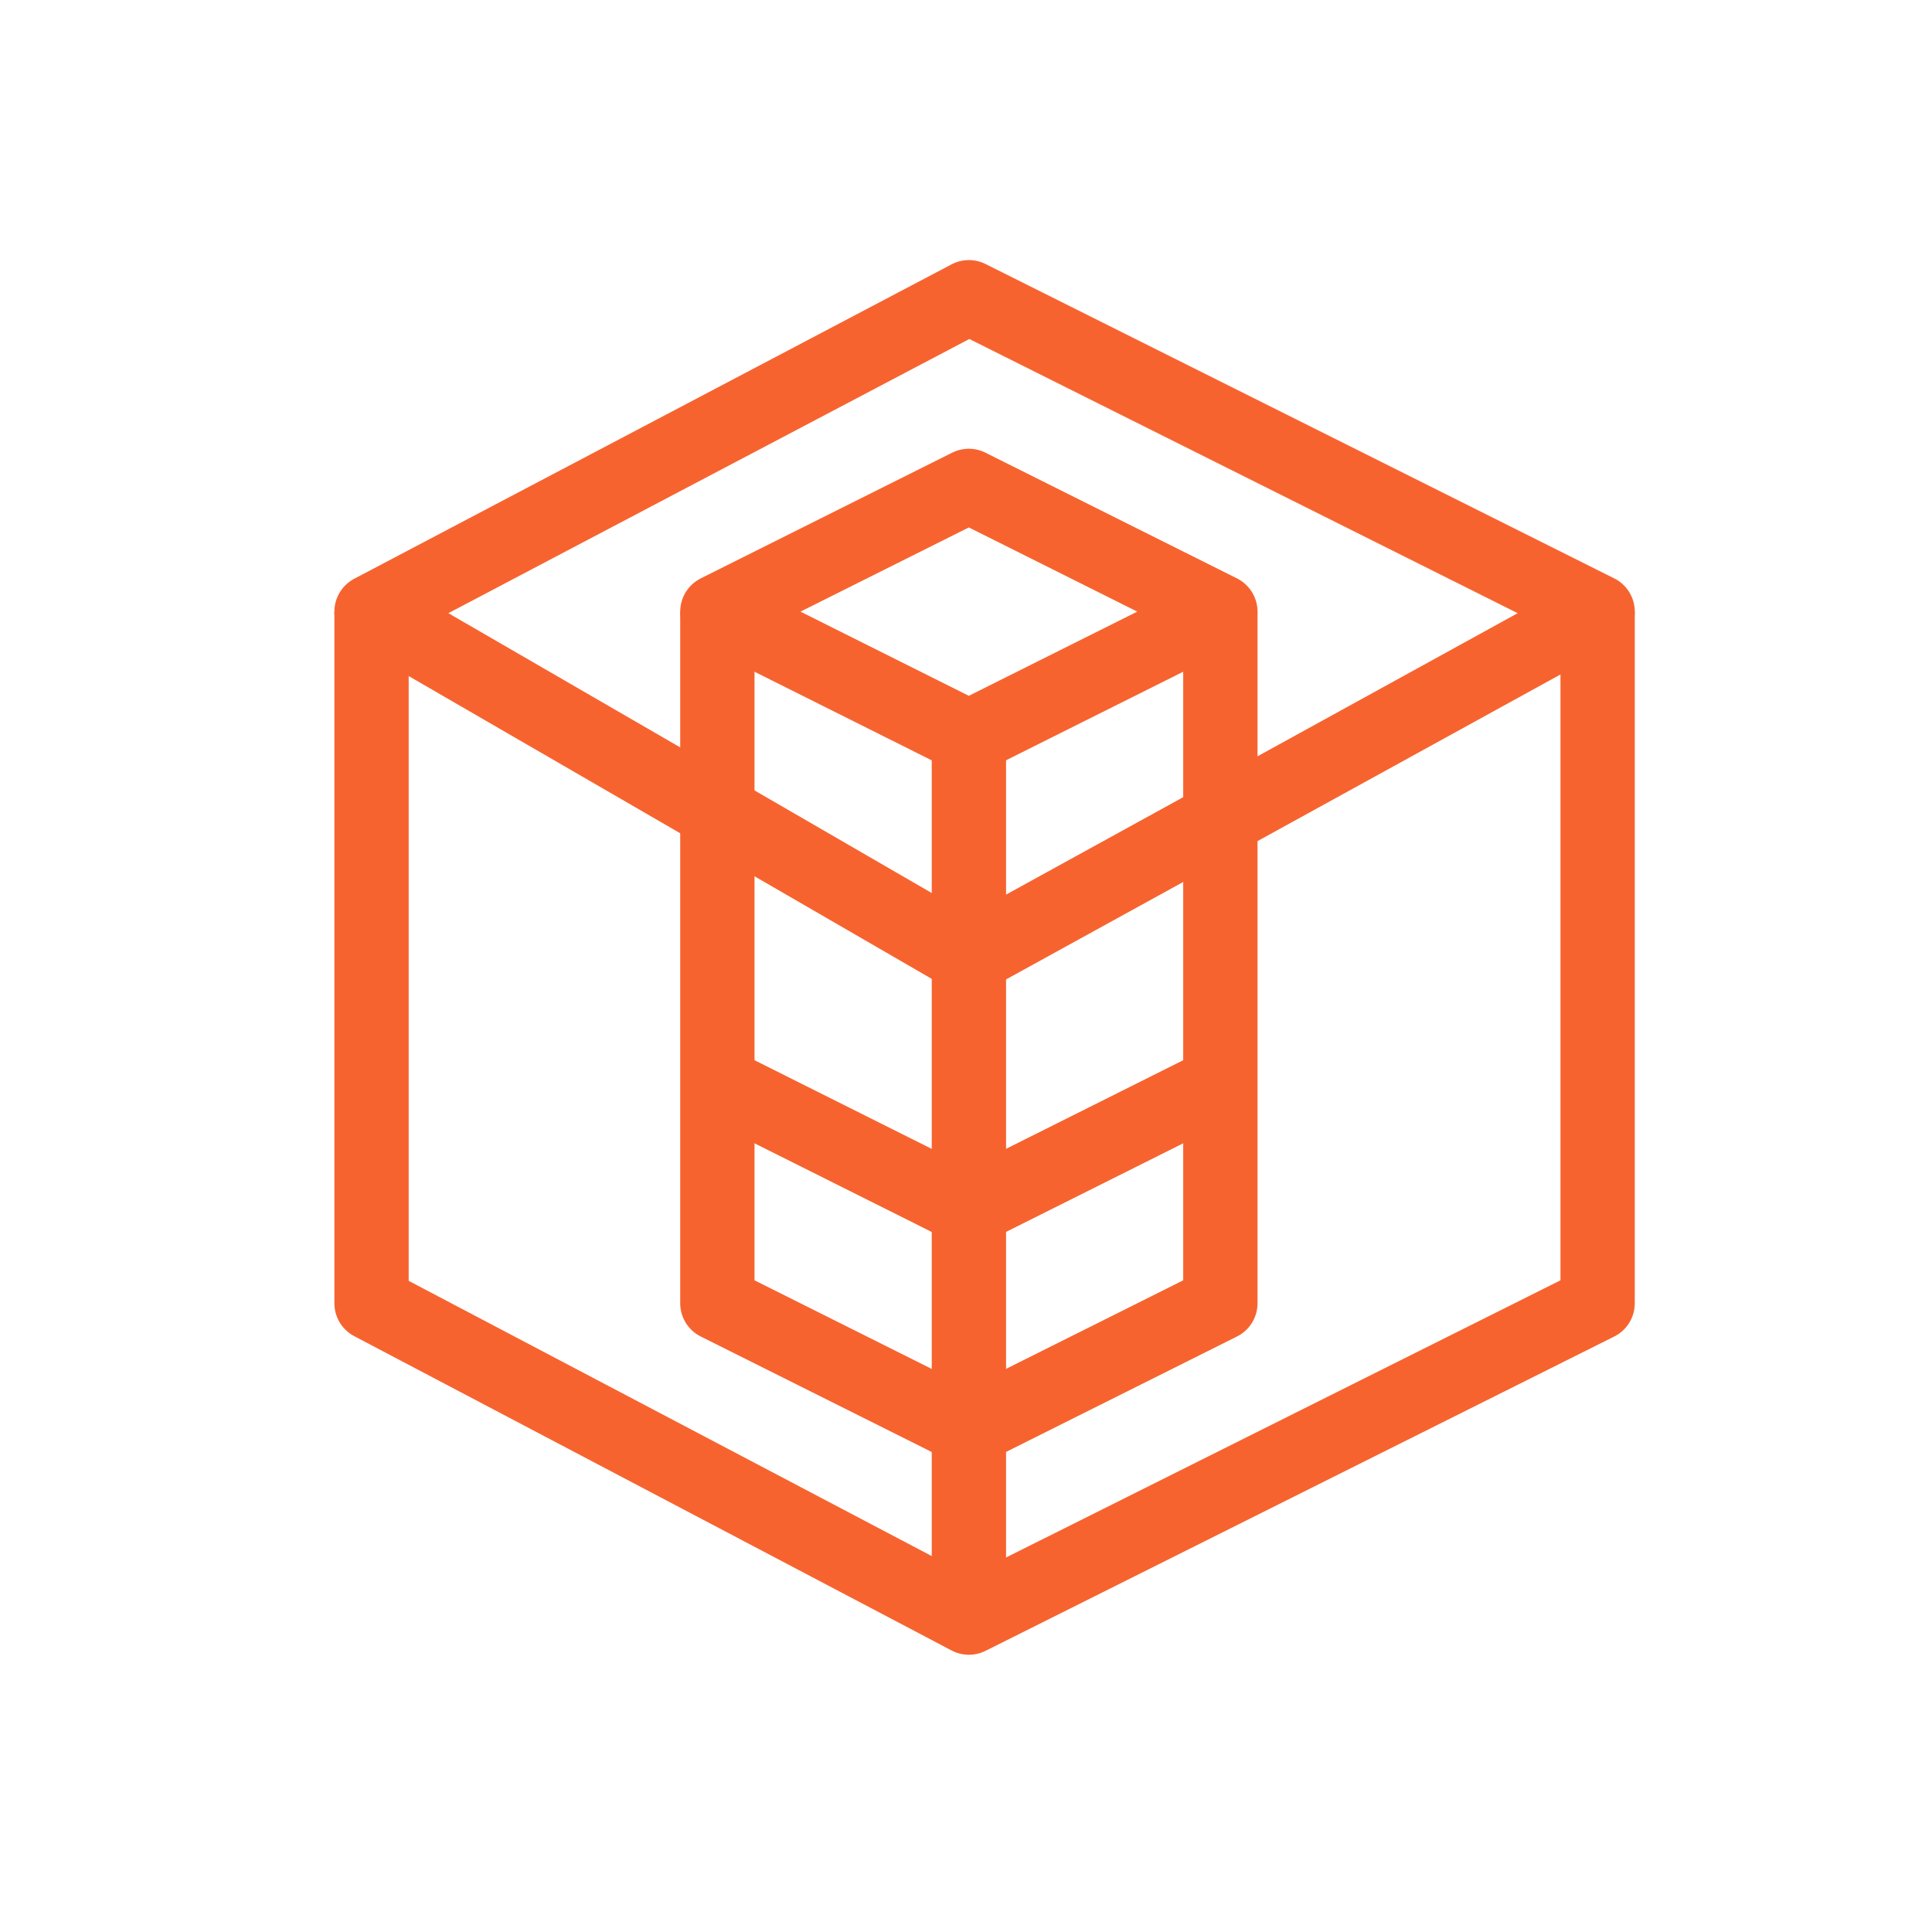 <?xml version="1.0" encoding="UTF-8"?> <svg xmlns="http://www.w3.org/2000/svg" width="26" height="26" viewBox="0 0 26 26" fill="none"><path d="M13.039 4L5 8.231L13.039 12.885L21.5 8.231L13.039 4Z" stroke="#F7632F" stroke-linejoin="round"></path><path d="M5 8.231V17.539L13.039 21.769L21.5 17.539V8.231" stroke="#F7632F" stroke-linejoin="round"></path><path d="M13.039 12.885V21.769" stroke="#F7632F" stroke-linejoin="round"></path><path d="M13.038 6.539L9.654 8.231L13.038 9.923L16.423 8.231L13.038 6.539Z" stroke="#F7632F" stroke-linejoin="round"></path><path d="M16.423 8.231V17.539L13.038 19.231L9.654 17.539V8.231" stroke="#F7632F" stroke-linejoin="round"></path><path d="M9.654 14.577L13.038 16.27L16.423 14.577" stroke="#F7632F" stroke-linejoin="round"></path><path d="M13.039 9.5V12.885" stroke="#F7632F" stroke-linejoin="round"></path></svg> 